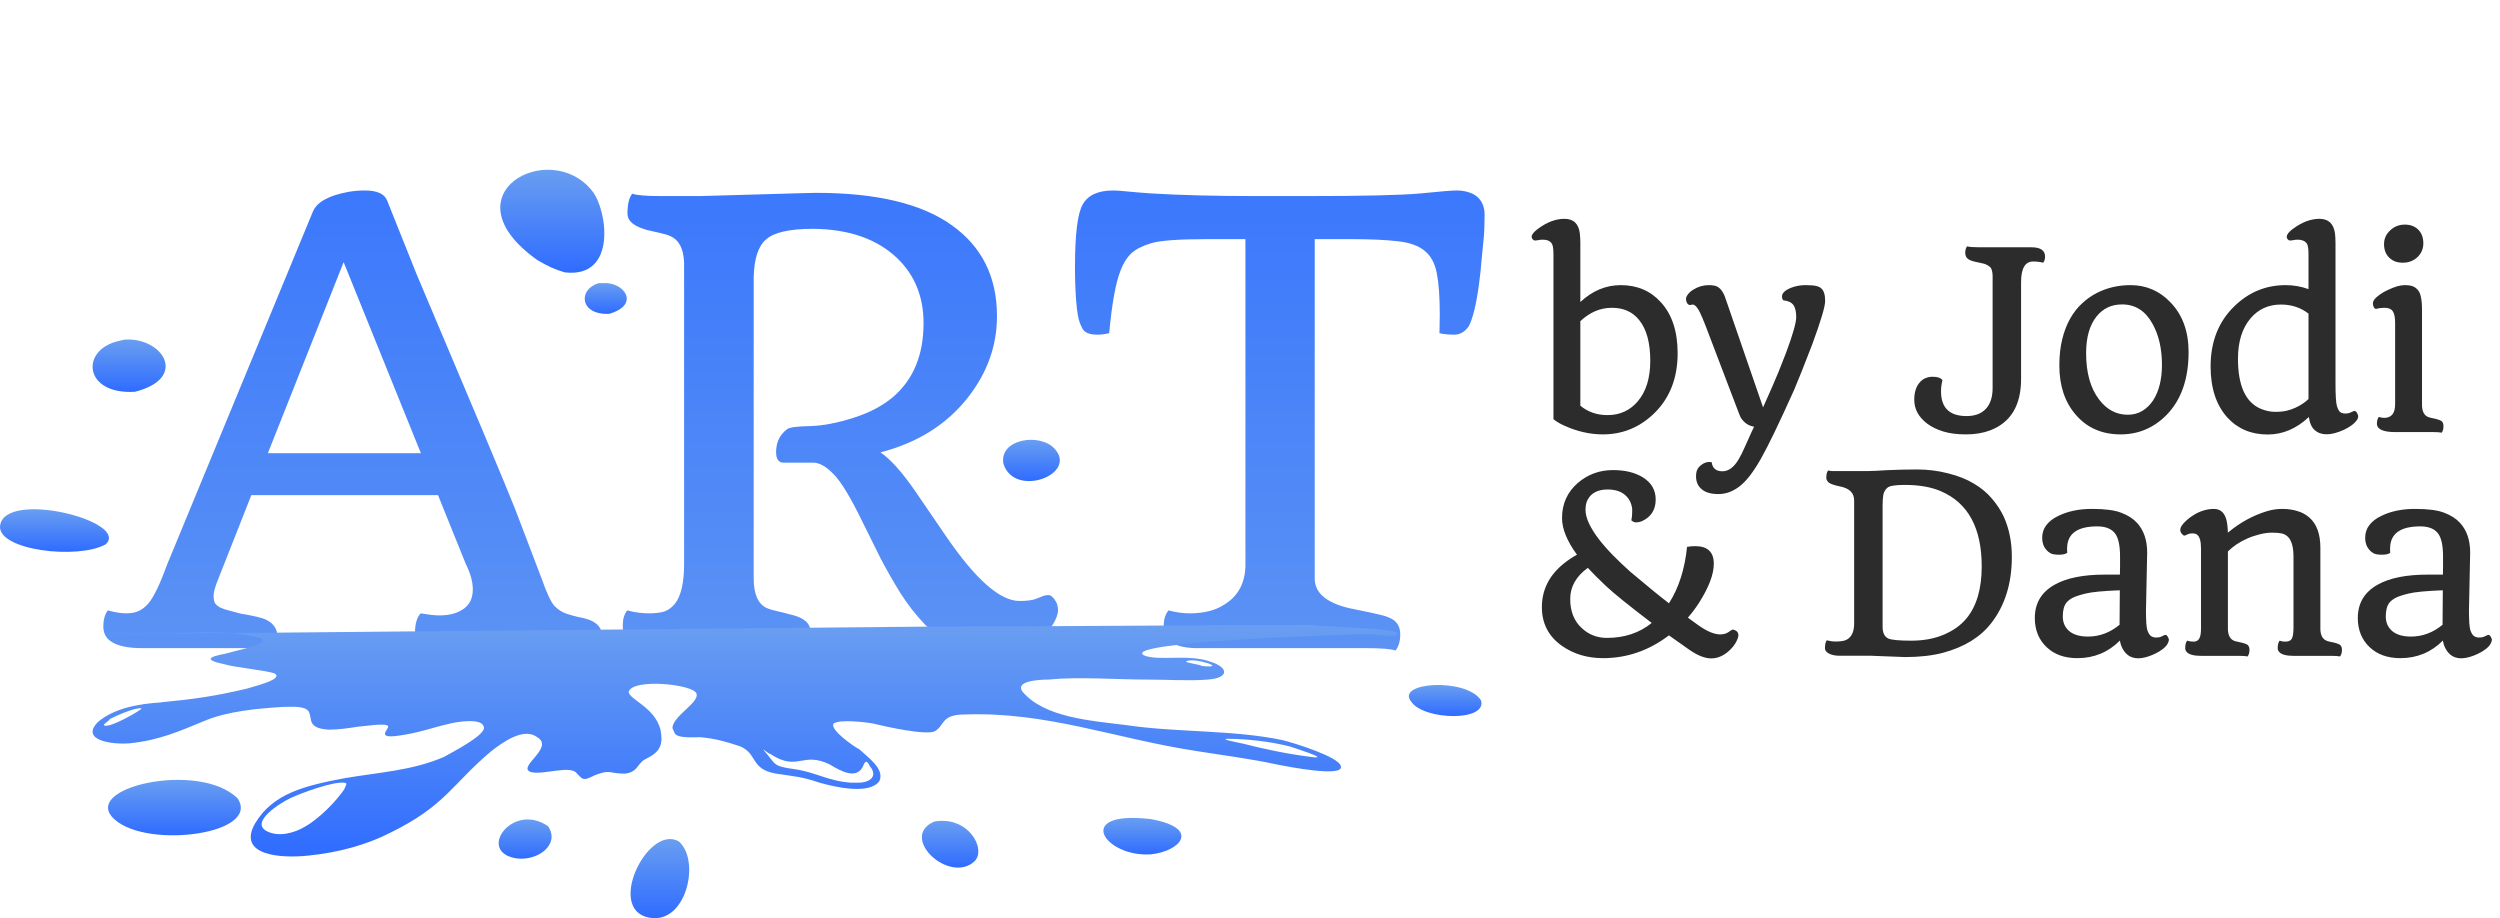 <svg width="324" height="119" viewBox="0 0 324 119" fill="none" xmlns="http://www.w3.org/2000/svg">
<path d="M204.812 39.141C206.375 37.682 208.12 36.953 210.047 36.953C212.172 36.953 213.901 37.688 215.234 39.156C216.693 40.74 217.422 42.948 217.422 45.781C217.422 48.969 216.422 51.552 214.422 53.531C212.536 55.375 210.307 56.297 207.734 56.297C206.057 56.297 204.385 55.917 202.719 55.156C202.177 54.917 201.714 54.641 201.328 54.328V32.953C201.328 32.234 201.255 31.771 201.109 31.562C200.891 31.229 200.505 31.062 199.953 31.062C199.703 31.062 199.469 31.088 199.25 31.141C199.031 31.182 198.88 31.182 198.797 31.141C198.714 31.088 198.641 31.021 198.578 30.938C198.359 30.604 198.62 30.167 199.359 29.625C200.505 28.781 201.635 28.359 202.75 28.359C203.938 28.359 204.604 29 204.75 30.281C204.792 30.667 204.812 31.073 204.812 31.5V39.141ZM204.812 41.625V52.578C205.792 53.391 206.964 53.797 208.328 53.797C209.943 53.797 211.255 53.198 212.266 52C213.339 50.729 213.875 48.984 213.875 46.766C213.875 44.432 213.401 42.677 212.453 41.5C211.609 40.427 210.427 39.891 208.906 39.891C207.396 39.891 206.031 40.469 204.812 41.625ZM219.368 39.469L219.039 39.531C218.81 39.531 218.649 39.375 218.555 39.062C218.524 38.979 218.508 38.859 218.508 38.703C218.508 38.547 218.597 38.354 218.774 38.125C218.951 37.896 219.18 37.698 219.461 37.531C220.086 37.146 220.748 36.953 221.446 36.953C221.998 36.953 222.394 37.031 222.633 37.188C223.102 37.479 223.466 38.073 223.727 38.969L228.493 52.797C229.472 50.62 230.144 49.078 230.508 48.172L231.461 45.75C232.347 43.375 232.789 41.828 232.789 41.109C232.789 40.38 232.664 39.849 232.414 39.516C232.164 39.182 231.732 38.984 231.118 38.922C231.003 38.797 230.946 38.63 230.946 38.422C230.946 38.203 231.039 38.005 231.227 37.828C231.425 37.641 231.68 37.479 231.993 37.344C232.628 37.083 233.279 36.953 233.946 36.953C234.623 36.953 235.102 36.99 235.383 37.062C235.664 37.125 235.888 37.234 236.055 37.391C236.378 37.682 236.539 38.224 236.539 39.016C236.539 39.724 235.982 41.594 234.868 44.625C233.826 47.333 233.045 49.297 232.524 50.516C230.607 54.786 229.164 57.776 228.196 59.484C227.227 61.193 226.31 62.375 225.446 63.031C224.581 63.698 223.67 64.031 222.711 64.031C221.753 64.031 221.029 63.823 220.539 63.406C220.05 63 219.805 62.438 219.805 61.719C219.805 61.177 219.94 60.771 220.211 60.5C220.722 59.99 221.263 59.792 221.836 59.906C221.93 60.688 222.399 61.078 223.243 61.078C224.003 61.078 224.685 60.583 225.289 59.594C225.571 59.125 225.847 58.578 226.118 57.953L227.024 55.938L227.336 55.297C226.732 55.214 226.222 54.917 225.805 54.406C225.638 54.208 225.503 53.958 225.399 53.656L221.024 42.172L220.649 41.25C220.17 40.062 219.743 39.469 219.368 39.469ZM263.493 33.891C262.451 33.891 261.931 34.786 261.931 36.578V49.125C261.931 52.542 260.592 54.76 257.915 55.781C256.998 56.125 255.962 56.297 254.806 56.297C253.649 56.297 252.665 56.172 251.853 55.922C251.04 55.672 250.353 55.339 249.79 54.922C248.655 54.068 248.087 53.031 248.087 51.812C248.087 50.896 248.3 50.172 248.728 49.641C249.155 49.099 249.743 48.828 250.493 48.828C251.118 48.828 251.535 48.974 251.743 49.266C251.618 49.766 251.556 50.25 251.556 50.719C251.556 52.854 252.66 53.922 254.868 53.922C255.951 53.922 256.785 53.609 257.368 52.984C257.951 52.349 258.243 51.453 258.243 50.297V35.719C258.222 35.167 258.118 34.802 257.931 34.625C257.639 34.365 257.295 34.198 256.899 34.125C256.504 34.042 256.17 33.969 255.899 33.906C255.639 33.844 255.415 33.766 255.228 33.672C254.873 33.484 254.696 33.188 254.696 32.781C254.696 32.396 254.78 32.109 254.946 31.922C255.186 32.005 255.701 32.047 256.493 32.047H263.259C264.446 32.047 265.04 32.448 265.04 33.25C265.04 33.594 264.957 33.859 264.79 34.047C264.415 33.943 263.983 33.891 263.493 33.891ZM266.892 47.375C266.892 46.104 267.017 44.964 267.267 43.953C267.517 42.943 267.861 42.052 268.298 41.281C268.736 40.51 269.251 39.854 269.845 39.312C270.439 38.76 271.074 38.312 271.751 37.969C273.074 37.292 274.527 36.953 276.111 36.953C278.142 36.953 279.866 37.693 281.283 39.172C282.855 40.797 283.642 42.943 283.642 45.609C283.642 49.109 282.689 51.833 280.783 53.781C279.126 55.458 277.142 56.297 274.829 56.297C272.413 56.297 270.475 55.448 269.017 53.75C267.6 52.115 266.892 49.99 266.892 47.375ZM275.751 53.75C276.449 53.75 277.074 53.589 277.626 53.266C278.178 52.932 278.647 52.479 279.033 51.906C279.803 50.719 280.189 49.177 280.189 47.281C280.189 45.198 279.783 43.427 278.97 41.969C278.053 40.292 276.736 39.453 275.017 39.453C273.631 39.453 272.522 39.984 271.689 41.047C270.803 42.172 270.361 43.745 270.361 45.766C270.361 48.297 270.918 50.297 272.033 51.766C273.033 53.089 274.272 53.75 275.751 53.75ZM299.228 54.047C297.614 55.557 295.838 56.312 293.9 56.312C291.765 56.312 290.025 55.583 288.681 54.125C287.223 52.521 286.494 50.307 286.494 47.484C286.494 44.307 287.504 41.724 289.525 39.734C291.41 37.88 293.64 36.953 296.213 36.953C297.244 36.953 298.233 37.125 299.181 37.469V32.953C299.181 32.224 299.108 31.76 298.963 31.562C298.723 31.229 298.332 31.062 297.791 31.062C297.561 31.062 297.332 31.088 297.103 31.141C296.884 31.182 296.728 31.182 296.634 31.141C296.551 31.088 296.483 31.021 296.431 30.938C296.223 30.594 296.483 30.156 297.213 29.625C298.358 28.781 299.489 28.359 300.603 28.359C301.78 28.359 302.452 29 302.619 30.281C302.66 30.667 302.681 31.073 302.681 31.5V49.641C302.681 51.245 302.744 52.245 302.869 52.641C302.994 53.036 303.14 53.297 303.306 53.422C303.483 53.536 303.702 53.594 303.963 53.594C304.223 53.594 304.436 53.552 304.603 53.469L305.072 53.266C305.207 53.234 305.327 53.297 305.431 53.453C305.65 53.776 305.681 54.068 305.525 54.328C305.369 54.589 305.134 54.839 304.822 55.078C304.509 55.318 304.16 55.526 303.775 55.703C302.088 56.464 300.827 56.479 299.994 55.75C299.588 55.396 299.332 54.828 299.228 54.047ZM299.181 40.641C298.16 39.859 296.973 39.469 295.619 39.469C293.994 39.469 292.676 40.068 291.666 41.266C290.582 42.547 290.041 44.292 290.041 46.5C290.041 50.01 291.041 52.177 293.041 53C293.666 53.25 294.27 53.375 294.853 53.375C295.447 53.375 295.942 53.328 296.338 53.234C296.733 53.141 297.103 53.016 297.447 52.859C298.134 52.547 298.713 52.167 299.181 51.719V40.641ZM311.408 34.047C311.054 34.047 310.726 33.995 310.424 33.891C310.132 33.776 309.877 33.615 309.658 33.406C309.2 32.969 308.971 32.38 308.971 31.641C308.971 30.932 309.241 30.333 309.783 29.844C310.304 29.354 310.929 29.109 311.658 29.109C312.387 29.109 312.971 29.328 313.408 29.766C313.846 30.203 314.064 30.797 314.064 31.547C314.064 32.255 313.804 32.854 313.283 33.344C312.773 33.812 312.148 34.047 311.408 34.047ZM310.455 56C308.851 56 308.049 55.635 308.049 54.906C308.049 54.531 308.132 54.24 308.299 54.031C308.549 54.115 308.778 54.156 308.986 54.156C309.955 54.156 310.429 53.542 310.408 52.312V41.844C310.408 41.115 310.304 40.609 310.096 40.328C309.898 40.036 309.538 39.891 309.018 39.891C308.632 39.891 308.283 39.938 307.971 40.031C307.783 40.052 307.648 39.906 307.564 39.594C307.491 39.312 307.533 39.068 307.689 38.859C307.846 38.641 308.085 38.417 308.408 38.188C308.741 37.948 309.106 37.74 309.502 37.562C310.356 37.156 311.07 36.953 311.643 36.953C312.215 36.953 312.637 37.036 312.908 37.203C313.189 37.37 313.403 37.594 313.549 37.875C313.778 38.333 313.893 39.073 313.893 40.094V52.578C313.924 53.401 314.221 53.901 314.783 54.078C314.939 54.13 315.132 54.177 315.361 54.219C315.59 54.26 315.794 54.312 315.971 54.375C316.158 54.427 316.304 54.49 316.408 54.562C316.585 54.698 316.674 54.917 316.674 55.219C316.674 55.594 316.596 55.88 316.439 56.078C316.221 56.026 315.887 56 315.439 56H310.455Z" fill="#2D2C2C"/>
<path d="M216.297 82.344C213.703 84.312 210.854 85.297 207.75 85.297C205.708 85.297 203.927 84.76 202.406 83.688C200.688 82.469 199.828 80.802 199.828 78.688C199.828 76.438 200.781 74.547 202.688 73.016C203.24 72.578 203.802 72.203 204.375 71.891C203.083 70.12 202.438 68.537 202.438 67.141C202.438 65.287 203.125 63.766 204.5 62.578C205.792 61.474 207.307 60.922 209.047 60.922C210.589 60.922 211.865 61.229 212.875 61.844C214.01 62.531 214.578 63.495 214.578 64.734C214.578 66.088 213.958 67.037 212.719 67.578C212.469 67.662 212.24 67.703 212.031 67.703C211.833 67.703 211.63 67.615 211.422 67.438C211.495 67.125 211.531 66.75 211.531 66.312V65.953C211.438 65.182 211.12 64.573 210.578 64.125C210.036 63.667 209.292 63.438 208.344 63.438C207.083 63.438 206.219 63.885 205.75 64.781C205.573 65.115 205.484 65.547 205.484 66.078C205.484 66.609 205.635 67.198 205.938 67.844C206.24 68.479 206.651 69.141 207.172 69.828C207.703 70.516 208.318 71.219 209.016 71.938C209.724 72.656 210.479 73.375 211.281 74.094C213.417 75.896 215.089 77.26 216.297 78.188C217.568 76.198 218.349 73.76 218.641 70.875C218.984 70.812 219.339 70.781 219.703 70.781C221.307 70.781 222.109 71.542 222.109 73.062C222.109 74.427 221.474 76.109 220.203 78.109C219.786 78.766 219.302 79.412 218.75 80.047L220.062 81C221.198 81.812 222.156 82.219 222.938 82.219C223.354 82.219 223.703 82.125 223.984 81.938C224.266 81.74 224.438 81.63 224.5 81.609C224.573 81.588 224.651 81.594 224.734 81.625C224.828 81.656 224.917 81.698 225 81.75C225.198 81.896 225.297 82.083 225.297 82.312C225.297 82.531 225.198 82.828 225 83.203C224.802 83.568 224.542 83.906 224.219 84.219C223.458 84.958 222.646 85.328 221.781 85.328C220.948 85.328 219.99 84.948 218.906 84.188L216.297 82.344ZM205.781 73.594C204.26 74.698 203.5 76.042 203.5 77.625C203.5 79.229 204 80.49 205 81.406C205.906 82.25 206.99 82.672 208.25 82.672C210.531 82.672 212.469 82.026 214.062 80.734C211.135 78.505 209.167 76.917 208.156 75.969C207.146 75.01 206.354 74.219 205.781 73.594ZM246.907 85.156L242.454 84.984H238.423C237.881 84.984 237.428 84.896 237.063 84.719C236.699 84.531 236.516 84.302 236.516 84.031C236.516 83.531 236.594 83.182 236.751 82.984C237.126 83.088 237.506 83.141 237.891 83.141C238.277 83.141 238.6 83.115 238.86 83.062C239.131 83.01 239.37 82.901 239.579 82.734C240.058 82.359 240.298 81.708 240.298 80.781V64.859C240.298 63.891 239.693 63.286 238.485 63.047C237.735 62.891 237.245 62.724 237.016 62.547C236.798 62.359 236.688 62.156 236.688 61.938C236.688 61.458 236.771 61.135 236.938 60.969C237.126 61.021 237.298 61.047 237.454 61.047C237.454 61.047 239.032 61.047 242.188 61.047C242.428 61.047 242.745 61.036 243.141 61.016C243.141 61.016 243.584 60.99 244.469 60.938C245.771 60.875 247.105 60.844 248.469 60.844C249.844 60.844 251.178 61.01 252.469 61.344C253.761 61.667 254.876 62.109 255.813 62.672C256.761 63.234 257.548 63.891 258.173 64.641C258.808 65.38 259.318 66.167 259.704 67C260.391 68.531 260.735 70.25 260.735 72.156C260.735 75.615 259.839 78.49 258.048 80.781C256.641 82.583 254.574 83.854 251.844 84.594C250.428 84.969 248.782 85.156 246.907 85.156ZM243.985 81.234C243.985 82.016 244.23 82.521 244.719 82.75C245.136 82.938 246.131 83.031 247.704 83.031C249.287 83.031 250.693 82.771 251.923 82.25C253.152 81.729 254.131 81.026 254.86 80.141C256.173 78.547 256.829 76.302 256.829 73.406C256.829 68.438 255.074 65.193 251.563 63.672C250.292 63.12 248.725 62.844 246.86 62.844C245.62 62.844 244.865 62.969 244.594 63.219C244.324 63.458 244.152 63.76 244.079 64.125C244.016 64.479 243.985 64.958 243.985 65.562V81.234ZM274.743 83.016C273.222 84.537 271.384 85.297 269.228 85.297C267.561 85.297 266.228 84.818 265.228 83.859C264.217 82.891 263.712 81.635 263.712 80.094C263.712 78.177 264.566 76.74 266.274 75.781C267.816 74.906 269.988 74.469 272.79 74.469H274.743C274.754 74.073 274.759 73.688 274.759 73.312V72.141C274.759 70.745 274.556 69.76 274.149 69.188C273.691 68.542 272.91 68.219 271.806 68.219C269.274 68.219 267.972 69.125 267.899 70.938C267.889 71.219 267.894 71.453 267.915 71.641C267.707 71.807 267.353 71.891 266.853 71.891C266.363 71.891 266.004 71.833 265.774 71.719C265.556 71.604 265.363 71.448 265.196 71.25C264.842 70.844 264.665 70.328 264.665 69.703C264.665 69.068 264.847 68.516 265.212 68.047C265.587 67.568 266.092 67.177 266.728 66.875C267.967 66.26 269.431 65.953 271.118 65.953C272.806 65.953 274.071 66.12 274.915 66.453C275.769 66.776 276.446 67.208 276.946 67.75C277.832 68.708 278.274 69.995 278.274 71.609L278.118 79.109C278.118 80.474 278.181 81.338 278.306 81.703C278.441 82.068 278.597 82.312 278.774 82.438C278.962 82.562 279.186 82.625 279.446 82.625C279.717 82.625 279.936 82.583 280.103 82.5L280.54 82.297C280.686 82.245 280.811 82.307 280.915 82.484C281.03 82.651 281.087 82.802 281.087 82.938C281.087 83.062 281.03 83.229 280.915 83.438C280.811 83.646 280.608 83.87 280.306 84.109C280.014 84.338 279.681 84.542 279.306 84.719C277.233 85.698 275.821 85.469 275.071 84.031C274.915 83.75 274.806 83.412 274.743 83.016ZM274.696 80.969C274.696 79.469 274.707 77.979 274.728 76.5C272.561 76.583 271.087 76.724 270.306 76.922C269.535 77.109 268.978 77.292 268.634 77.469C268.29 77.646 268.019 77.854 267.821 78.094C267.498 78.49 267.337 79.088 267.337 79.891C267.337 80.682 267.618 81.318 268.181 81.797C268.743 82.266 269.55 82.5 270.603 82.5C272.092 82.5 273.457 81.99 274.696 80.969ZM291.283 85.078C291.074 85.026 290.741 85 290.283 85H285.298C284.298 85 283.658 84.823 283.376 84.469C283.262 84.333 283.204 84.177 283.204 84C283.204 83.562 283.288 83.24 283.454 83.031C283.704 83.115 283.986 83.156 284.298 83.156C284.621 83.156 284.861 83.026 285.017 82.766C285.184 82.505 285.262 82.021 285.251 81.312V71.094C285.251 70.115 285.069 69.505 284.704 69.266C284.559 69.172 284.366 69.125 284.126 69.125C283.887 69.125 283.694 69.162 283.548 69.234C283.413 69.307 283.298 69.359 283.204 69.391C283.121 69.422 283.048 69.422 282.986 69.391C282.923 69.349 282.861 69.292 282.798 69.219C282.642 69.052 282.564 68.88 282.564 68.703C282.564 68.516 282.626 68.323 282.751 68.125C282.887 67.917 283.1 67.682 283.392 67.422C283.684 67.151 284.017 66.906 284.392 66.688C285.236 66.198 286.079 65.953 286.923 65.953C287.892 65.953 288.465 66.594 288.642 67.875C288.694 68.25 288.725 68.635 288.736 69.031C290.288 67.729 291.975 66.802 293.798 66.25C294.454 66.052 295.116 65.953 295.783 65.953C296.46 65.953 297.1 66.042 297.704 66.219C298.319 66.396 298.85 66.682 299.298 67.078C300.246 67.912 300.72 69.213 300.72 70.984V81.578C300.751 82.391 301.053 82.891 301.626 83.078C301.783 83.13 301.975 83.177 302.204 83.219C302.434 83.26 302.637 83.312 302.814 83.375C303.001 83.427 303.147 83.49 303.251 83.562C303.428 83.698 303.517 83.917 303.517 84.219C303.517 84.583 303.434 84.87 303.267 85.078C303.059 85.026 302.725 85 302.267 85H297.283C296.283 85 295.642 84.823 295.361 84.469C295.246 84.333 295.189 84.177 295.189 84C295.189 83.562 295.272 83.24 295.439 83.031C295.689 83.115 295.918 83.156 296.126 83.156C296.345 83.156 296.527 83.13 296.673 83.078C296.819 83.016 296.934 82.917 297.017 82.781C297.163 82.531 297.236 82.042 297.236 81.312V72.094C297.236 70.323 296.71 69.333 295.658 69.125C295.335 69.062 294.928 69.031 294.439 69.031C293.96 69.031 293.428 69.104 292.845 69.25C292.262 69.396 291.715 69.583 291.204 69.812C290.225 70.25 289.402 70.802 288.736 71.469V81.578C288.767 82.391 289.064 82.891 289.626 83.078C289.793 83.13 289.986 83.177 290.204 83.219C290.434 83.26 290.642 83.312 290.829 83.375C291.017 83.427 291.163 83.49 291.267 83.562C291.444 83.698 291.533 83.917 291.533 84.219C291.533 84.583 291.449 84.87 291.283 85.078ZM316.603 83.016C315.082 84.537 313.244 85.297 311.088 85.297C309.421 85.297 308.088 84.818 307.088 83.859C306.077 82.891 305.572 81.635 305.572 80.094C305.572 78.177 306.426 76.74 308.134 75.781C309.676 74.906 311.848 74.469 314.65 74.469H316.603C316.614 74.073 316.619 73.688 316.619 73.312V72.141C316.619 70.745 316.416 69.76 316.009 69.188C315.551 68.542 314.77 68.219 313.666 68.219C311.134 68.219 309.832 69.125 309.759 70.938C309.749 71.219 309.754 71.453 309.775 71.641C309.567 71.807 309.213 71.891 308.713 71.891C308.223 71.891 307.864 71.833 307.634 71.719C307.416 71.604 307.223 71.448 307.056 71.25C306.702 70.844 306.525 70.328 306.525 69.703C306.525 69.068 306.707 68.516 307.072 68.047C307.447 67.568 307.952 67.177 308.588 66.875C309.827 66.26 311.291 65.953 312.978 65.953C314.666 65.953 315.931 66.12 316.775 66.453C317.629 66.776 318.306 67.208 318.806 67.75C319.692 68.708 320.134 69.995 320.134 71.609L319.978 79.109C319.978 80.474 320.041 81.338 320.166 81.703C320.301 82.068 320.457 82.312 320.634 82.438C320.822 82.562 321.046 82.625 321.306 82.625C321.577 82.625 321.796 82.583 321.963 82.5L322.4 82.297C322.546 82.245 322.671 82.307 322.775 82.484C322.89 82.651 322.947 82.802 322.947 82.938C322.947 83.062 322.89 83.229 322.775 83.438C322.671 83.646 322.468 83.87 322.166 84.109C321.874 84.338 321.541 84.542 321.166 84.719C319.093 85.698 317.681 85.469 316.931 84.031C316.775 83.75 316.666 83.412 316.603 83.016ZM316.556 80.969C316.556 79.469 316.567 77.979 316.588 76.5C314.421 76.583 312.947 76.724 312.166 76.922C311.395 77.109 310.838 77.292 310.494 77.469C310.15 77.646 309.879 77.854 309.681 78.094C309.358 78.49 309.197 79.088 309.197 79.891C309.197 80.682 309.478 81.318 310.041 81.797C310.603 82.266 311.41 82.5 312.463 82.5C313.952 82.5 315.317 81.99 316.556 80.969Z" fill="#2D2C2C"/>
<path d="M54.511 79.49C55.581 79.669 56.384 79.758 56.919 79.758C57.454 79.758 57.976 79.707 58.486 79.605C59.021 79.478 59.492 79.287 59.9 79.032C60.817 78.471 61.276 77.592 61.276 76.395C61.276 75.401 60.97 74.293 60.358 73.07L56.766 64.165H32.574L28.294 75.019C27.886 76.013 27.682 76.739 27.682 77.197C27.682 77.63 27.746 77.962 27.873 78.191C28.026 78.395 28.242 78.573 28.523 78.726C28.828 78.879 29.198 79.006 29.631 79.108L31.198 79.528C32.88 79.809 33.962 80.064 34.447 80.293C35.44 80.777 35.937 81.49 35.937 82.433C35.937 83.121 35.746 83.707 35.364 84.191C34.88 84.064 34.434 84 34.026 84H18.471C15.083 84 13.389 83.07 13.389 81.21C13.389 80.344 13.58 79.643 13.962 79.108C14.905 79.363 15.694 79.49 16.331 79.49C16.994 79.49 17.541 79.388 17.975 79.184C18.433 78.981 18.866 78.637 19.274 78.153C19.962 77.312 20.765 75.63 21.682 73.108L40.561 27.399C41.096 26.176 42.612 25.335 45.109 24.877C45.797 24.75 46.523 24.686 47.288 24.686C48.842 24.686 49.797 25.106 50.154 25.947L53.976 35.502C61.339 52.878 65.594 63.018 66.741 65.923L70.18 74.942C70.868 76.904 71.442 78.114 71.9 78.573C72.359 79.032 72.856 79.35 73.391 79.528C73.926 79.707 74.474 79.86 75.034 79.987C75.62 80.089 76.13 80.229 76.563 80.407C77.531 80.841 78.015 81.503 78.015 82.395C78.015 83.083 77.824 83.669 77.442 84.153C76.958 84.025 76.525 83.962 76.142 83.962H57.912C56.613 83.962 55.594 83.809 54.855 83.503C54.142 83.172 53.785 82.675 53.785 82.013C53.785 80.866 54.027 80.025 54.511 79.49ZM54.549 58.738L44.536 33.973L34.714 58.738H54.549ZM104.405 84.306C103.819 84.102 102.571 84 100.66 84H85.067C83.742 84 82.685 83.796 81.895 83.388C81.105 82.955 80.71 82.178 80.71 81.057C80.71 80.242 80.901 79.592 81.283 79.108C82.252 79.363 83.181 79.49 84.073 79.49C84.965 79.49 85.666 79.401 86.175 79.223C86.685 79.019 87.131 78.675 87.513 78.191C88.277 77.172 88.659 75.477 88.659 73.108V34.011C88.583 32.227 87.997 31.094 86.901 30.61C86.57 30.457 86.112 30.317 85.526 30.189C84.965 30.062 84.404 29.934 83.844 29.807C83.309 29.654 82.85 29.476 82.468 29.272C81.704 28.864 81.322 28.329 81.322 27.667C81.322 26.469 81.525 25.616 81.933 25.106C82.519 25.31 83.78 25.412 85.717 25.412H90.685L104.099 25.03L105.743 24.992C113.59 24.992 119.463 26.393 123.361 29.195C127.26 31.973 129.209 35.896 129.209 40.967C129.209 44.763 127.973 48.254 125.501 51.438C122.75 54.98 118.953 57.375 114.113 58.623C115.437 59.541 116.941 61.222 118.622 63.668L122.673 69.592C126.47 75.121 129.616 77.885 132.113 77.885C133.056 77.885 133.769 77.796 134.253 77.618L135.209 77.235C135.413 77.159 135.642 77.121 135.897 77.121C136.152 77.121 136.419 77.325 136.699 77.732C136.98 78.114 137.12 78.56 137.12 79.07C137.12 79.579 136.903 80.191 136.47 80.904C136.037 81.592 135.425 82.216 134.636 82.777C132.852 84.076 130.903 84.726 128.788 84.726C126.674 84.726 124.928 84.369 123.552 83.656C122.202 82.943 120.954 82.013 119.807 80.866C118.686 79.694 117.654 78.369 116.711 76.891C115.794 75.414 114.928 73.898 114.113 72.344L111.858 67.796C110.253 64.483 108.966 62.356 107.998 61.413C107.055 60.445 106.189 59.961 105.399 59.961H101.539C100.902 59.961 100.583 59.502 100.583 58.585C100.583 57.311 101.068 56.318 102.036 55.604C102.367 55.375 103.361 55.247 105.017 55.222C106.673 55.171 108.533 54.814 110.597 54.152C112.686 53.489 114.406 52.585 115.756 51.438C118.38 49.171 119.692 45.986 119.692 41.884C119.692 38.444 118.546 35.629 116.253 33.438C113.654 30.966 110.036 29.705 105.399 29.654C102.341 29.654 100.303 30.113 99.284 31.03C98.265 31.896 97.73 33.54 97.679 35.96V74.981C97.679 76.993 98.239 78.267 99.36 78.802C99.717 78.955 100.189 79.095 100.775 79.223C101.361 79.35 101.921 79.49 102.456 79.643C103.017 79.771 103.488 79.936 103.87 80.14C104.635 80.548 105.017 81.095 105.017 81.783C105.017 82.955 104.813 83.796 104.405 84.306ZM180.861 84.306C180.275 84.102 179.014 84 177.077 84H155.217C153.892 84 152.822 83.796 152.006 83.388C151.217 82.955 150.822 82.178 150.822 81.057C150.822 80.267 151.025 79.618 151.433 79.108C152.401 79.363 153.319 79.49 154.185 79.49C155.051 79.49 155.866 79.401 156.631 79.223C157.395 79.044 158.121 78.726 158.809 78.267C160.44 77.223 161.306 75.63 161.408 73.49V30.992H156.44C152.745 30.992 150.325 31.17 149.178 31.527C148.057 31.858 147.204 32.291 146.618 32.826C146.057 33.361 145.599 34.087 145.242 35.005C144.605 36.584 144.108 39.31 143.751 43.183C143.191 43.311 142.681 43.374 142.223 43.374C141.203 43.374 140.554 43.107 140.273 42.572C139.993 42.037 139.802 41.489 139.7 40.928C139.598 40.342 139.522 39.706 139.471 39.017C139.369 37.642 139.318 36.177 139.318 34.623C139.318 30.367 139.649 27.667 140.312 26.52C140.974 25.297 142.299 24.686 144.286 24.686C144.669 24.686 145.229 24.724 145.968 24.8C146.707 24.877 147.777 24.966 149.178 25.068C152.975 25.297 157.522 25.412 162.822 25.412H169.281C176.67 25.412 181.613 25.297 184.109 25.068C186.606 24.813 188.161 24.686 188.772 24.686C189.383 24.686 189.944 24.775 190.454 24.953C190.963 25.132 191.371 25.387 191.677 25.718C192.161 26.278 192.403 26.979 192.403 27.82C192.403 29.094 192.364 30.113 192.288 30.877C192.212 31.642 192.122 32.546 192.021 33.591C191.944 34.635 191.829 35.718 191.677 36.839C191.32 39.489 190.874 41.311 190.339 42.304C189.829 43.018 189.205 43.374 188.466 43.374C187.753 43.374 187.116 43.311 186.555 43.183L186.594 40.776C186.594 38.508 186.466 36.724 186.211 35.425C185.957 34.1 185.422 33.119 184.606 32.482C183.791 31.82 182.619 31.412 181.09 31.259C179.561 31.081 177.523 30.992 174.975 30.992H170.389V74.981C170.389 76.815 171.854 78.089 174.784 78.802C175.498 78.955 176.173 79.095 176.81 79.223C177.472 79.35 178.109 79.49 178.721 79.643C179.332 79.771 179.842 79.936 180.249 80.14C181.065 80.548 181.472 81.236 181.472 82.204C181.472 83.096 181.269 83.796 180.861 84.306Z" fill="url(#paint0_linear_8297_297)"/>
<path fill-rule="evenodd" clip-rule="evenodd" d="M87.983 109.055C83.883 106.67 78.133 118.599 84.7 118.996C89.077 119.193 90.719 111.441 87.983 109.055Z" fill="url(#paint1_linear_8297_297)"/>
<path fill-rule="evenodd" clip-rule="evenodd" d="M73.208 35.3C80.044 36.096 78.68 27.151 76.761 24.765C71.289 17.809 57.61 25.163 69.648 33.71C71.012 34.505 71.836 34.903 73.201 35.3L73.208 35.3Z" fill="url(#paint2_linear_8297_297)"/>
<path fill-rule="evenodd" clip-rule="evenodd" d="M149.147 106.154C139.027 104.961 143.128 111.122 149.147 110.724C152.977 110.326 155.713 107.346 149.147 106.154Z" fill="url(#paint3_linear_8297_297)"/>
<path fill-rule="evenodd" clip-rule="evenodd" d="M121.086 106.474C116.438 108.462 122.997 114.623 126.28 111.643C127.922 110.053 125.463 105.678 121.086 106.474Z" fill="url(#paint4_linear_8297_297)"/>
<path fill-rule="evenodd" clip-rule="evenodd" d="M30.805 103.488C25.881 98.52 10.011 102.099 14.936 106.271C19.314 110.046 33.811 108.058 30.805 103.488Z" fill="url(#paint5_linear_8297_297)"/>
<path fill-rule="evenodd" clip-rule="evenodd" d="M17.458 50.781C24.571 48.994 21.011 43.623 16.093 44.021L15.276 44.217C10.351 45.41 10.898 51.173 17.465 50.776L17.458 50.781Z" fill="url(#paint6_linear_8297_297)"/>
<path fill-rule="evenodd" clip-rule="evenodd" d="M71.019 107.067C66.372 103.886 61.717 110.444 66.919 111.24C69.655 111.637 72.661 109.453 71.019 107.067Z" fill="url(#paint7_linear_8297_297)"/>
<path fill-rule="evenodd" clip-rule="evenodd" d="M130.04 60.072C131.405 64.642 139.89 61.461 136.606 58.084C134.695 56.096 129.493 56.891 130.04 60.072Z" fill="url(#paint8_linear_8297_297)"/>
<path fill-rule="evenodd" clip-rule="evenodd" d="M20.935 91.025C17.841 91.219 14.747 91.812 12.685 93.579C10.367 95.938 14.486 96.525 16.81 96.331C20.674 95.938 23.252 94.758 26.607 93.385C29.44 92.205 33.31 91.812 36.659 91.618C37.69 91.618 39.492 91.424 40.007 92.205C40.523 93.185 39.753 94.365 42.585 94.564C43.871 94.564 45.164 94.37 46.449 94.171C46.965 94.171 50.313 93.584 50.313 94.171C50.313 94.564 48.766 95.744 51.599 95.351C54.432 94.957 55.724 94.37 58.303 93.778C59.073 93.584 62.428 92.991 62.682 94.171C63.198 95.152 58.557 97.511 57.526 98.103C53.401 99.871 49.276 100.07 44.635 100.856C39.478 101.837 35.353 102.822 33.036 106.755C30.719 110.881 36.384 111.274 39.994 110.881C43.858 110.488 47.468 109.507 50.561 107.934C57.78 104.395 58.551 101.643 63.707 97.317C64.993 96.336 67.832 94.171 69.634 95.55C71.951 96.924 66.801 99.482 68.864 100.07C70.41 100.463 74.02 99.089 74.79 100.264C75.56 101.05 75.56 101.244 77.107 100.458C79.17 99.671 78.909 100.264 80.971 100.264C82.773 100.07 82.518 98.89 83.804 98.297C85.867 97.317 85.867 96.137 85.605 94.564C84.835 91.617 81.48 90.632 81.48 89.651C81.996 87.884 89.731 88.671 90.246 89.845C90.762 91.025 87.152 92.792 87.152 94.365L87.407 94.952C87.661 95.739 89.985 95.54 90.755 95.54C92.818 95.734 94.103 96.127 95.912 96.719C98.229 97.7 97.197 99.666 100.552 100.258C103.131 100.652 103.901 100.652 106.225 101.438C108.287 102.025 112.667 103.011 113.959 101.244C114.729 99.671 112.412 98.098 111.381 97.118C110.611 96.724 107.517 94.564 108.033 93.778C108.803 93.19 112.158 93.584 113.189 93.778C114.736 94.171 120.147 95.351 121.178 94.758C122.464 93.972 121.949 92.598 125.042 92.598C135.61 92.205 144.638 95.744 154.95 97.317C158.559 97.904 161.907 98.297 165.517 99.084C166.548 99.278 174.283 100.851 173.767 99.278C173.513 98.098 167.841 96.331 166.294 95.938C159.852 94.564 152.632 94.957 145.929 93.972C141.288 93.385 135.361 92.991 132.522 89.646C131.491 88.272 134.585 88.073 135.87 88.073C139.734 87.68 144.636 88.073 148.762 88.073C151.34 88.073 154.172 88.267 156.496 88.073C159.329 87.879 159.329 86.5 156.751 85.714C153.918 84.733 150.047 85.714 148.246 84.927C145.152 83.16 175.234 82.175 177.55 82.175C181 82.5 181 82.5 181 82C181 81.5 171.965 81.194 169.903 81C153.918 81 137.933 81.194 121.693 81.194L16.097 82.175C20.992 82.369 26.312 81.587 30.953 82.175C37.656 82.961 31.984 83.942 29.151 84.728C27.089 85.121 26.319 85.515 29.151 86.102C30.437 86.495 34.562 86.888 35.593 87.282C36.879 88.068 32.499 89.049 31.984 89.248C27.859 90.228 25.026 90.622 20.901 91.015L20.935 91.025ZM155.766 86.306C159.376 86.7 154.735 85.126 153.704 85.719C153.704 85.913 155.505 86.112 155.766 86.306ZM110.396 101.443C107.302 101.249 105.755 100.069 102.922 99.676C100.089 99.283 100.605 99.089 99.058 97.317C98.542 96.729 99.574 97.71 99.828 97.71C103.438 100.069 103.953 97.317 107.563 99.084C108.849 99.87 111.172 101.244 111.942 99.084C112.197 98.496 112.458 98.691 112.713 99.278C113.744 100.458 112.967 101.438 111.166 101.438H110.396L110.396 101.443ZM13.46 93.972C13.976 94.559 18.356 92.006 18.356 91.812C17.586 91.618 15.007 92.792 14.231 93.185C14.231 93.379 13.46 93.773 13.46 93.972ZM44.653 101.443C43.106 101.249 38.981 102.817 37.695 103.409C36.41 103.997 32.284 106.555 34.601 107.735C36.148 108.522 38.211 107.929 39.497 107.148C41.298 106.167 43.622 103.808 44.653 102.235C44.653 102.041 45.169 101.448 44.653 101.448V101.443ZM169.942 98.103C172.775 98.496 167.11 96.729 167.11 96.729C164.792 96.142 161.699 95.749 159.12 95.749C157.835 95.749 160.922 96.336 160.922 96.336C164.016 97.123 166.848 97.71 169.942 98.103Z" fill="url(#paint9_linear_8297_297)"/>
<path fill-rule="evenodd" clip-rule="evenodd" d="M191.942 90.769C190.031 87.789 180.728 88.383 182.917 90.965C184.559 93.351 192.767 93.547 191.942 90.769Z" fill="url(#paint10_linear_8297_297)"/>
<path fill-rule="evenodd" clip-rule="evenodd" d="M78.96 40.67C83.06 39.477 80.872 36.498 78.143 36.694H77.596C74.859 37.489 75.137 40.866 78.96 40.67Z" fill="url(#paint11_linear_8297_297)"/>
<path fill-rule="evenodd" clip-rule="evenodd" d="M13.685 70.551C16.968 67.571 0.552 63.393 0.005 68.165C-0.265 71.346 10.125 72.539 13.685 70.551Z" fill="url(#paint12_linear_8297_297)"/>
<defs>
<linearGradient id="paint0_linear_8297_297" x1="104.5" y1="0" x2="104.5" y2="110" gradientUnits="userSpaceOnUse">
<stop stop-color="#2E6DFF"/>
<stop offset="1" stop-color="#699EF1"/>
</linearGradient>
<linearGradient id="paint1_linear_8297_297" x1="85.521" y1="108.74" x2="85.521" y2="119" gradientUnits="userSpaceOnUse">
<stop stop-color="#699EF1"/>
<stop offset="1" stop-color="#2F6CFF"/>
</linearGradient>
<linearGradient id="paint2_linear_8297_297" x1="71.579" y1="22" x2="71.579" y2="35.35" gradientUnits="userSpaceOnUse">
<stop stop-color="#699EF1"/>
<stop offset="1" stop-color="#2F6CFF"/>
</linearGradient>
<linearGradient id="paint3_linear_8297_297" x1="148.055" y1="106" x2="148.055" y2="110.742" gradientUnits="userSpaceOnUse">
<stop stop-color="#699EF1"/>
<stop offset="1" stop-color="#2F6CFF"/>
</linearGradient>
<linearGradient id="paint4_linear_8297_297" x1="123.134" y1="106.378" x2="123.134" y2="112.443" gradientUnits="userSpaceOnUse">
<stop stop-color="#699EF1"/>
<stop offset="1" stop-color="#2F6CFF"/>
</linearGradient>
<linearGradient id="paint5_linear_8297_297" x1="22.606" y1="101.071" x2="22.606" y2="108.256" gradientUnits="userSpaceOnUse">
<stop stop-color="#699EF1"/>
<stop offset="1" stop-color="#2F6CFF"/>
</linearGradient>
<linearGradient id="paint6_linear_8297_297" x1="16.734" y1="44" x2="16.734" y2="50.795" gradientUnits="userSpaceOnUse">
<stop stop-color="#699EF1"/>
<stop offset="1" stop-color="#2F6CFF"/>
</linearGradient>
<linearGradient id="paint7_linear_8297_297" x1="68.058" y1="106.202" x2="68.058" y2="111.287" gradientUnits="userSpaceOnUse">
<stop stop-color="#699EF1"/>
<stop offset="1" stop-color="#2F6CFF"/>
</linearGradient>
<linearGradient id="paint8_linear_8297_297" x1="133.678" y1="57" x2="133.678" y2="62.347" gradientUnits="userSpaceOnUse">
<stop stop-color="#699EF1"/>
<stop offset="1" stop-color="#2F6CFF"/>
</linearGradient>
<linearGradient id="paint9_linear_8297_297" x1="96.5" y1="81" x2="96.5" y2="111" gradientUnits="userSpaceOnUse">
<stop stop-color="#699EF1"/>
<stop offset="1" stop-color="#2F6CFF"/>
</linearGradient>
<linearGradient id="paint10_linear_8297_297" x1="187.293" y1="88.77" x2="187.293" y2="92.803" gradientUnits="userSpaceOnUse">
<stop stop-color="#699EF1"/>
<stop offset="1" stop-color="#2F6CFF"/>
</linearGradient>
<linearGradient id="paint11_linear_8297_297" x1="78.504" y1="36.685" x2="78.504" y2="40.678" gradientUnits="userSpaceOnUse">
<stop stop-color="#699EF1"/>
<stop offset="1" stop-color="#2F6CFF"/>
</linearGradient>
<linearGradient id="paint12_linear_8297_297" x1="7.059" y1="66" x2="7.059" y2="71.523" gradientUnits="userSpaceOnUse">
<stop stop-color="#699EF1"/>
<stop offset="1" stop-color="#2F6CFF"/>
</linearGradient>
</defs>
</svg>
